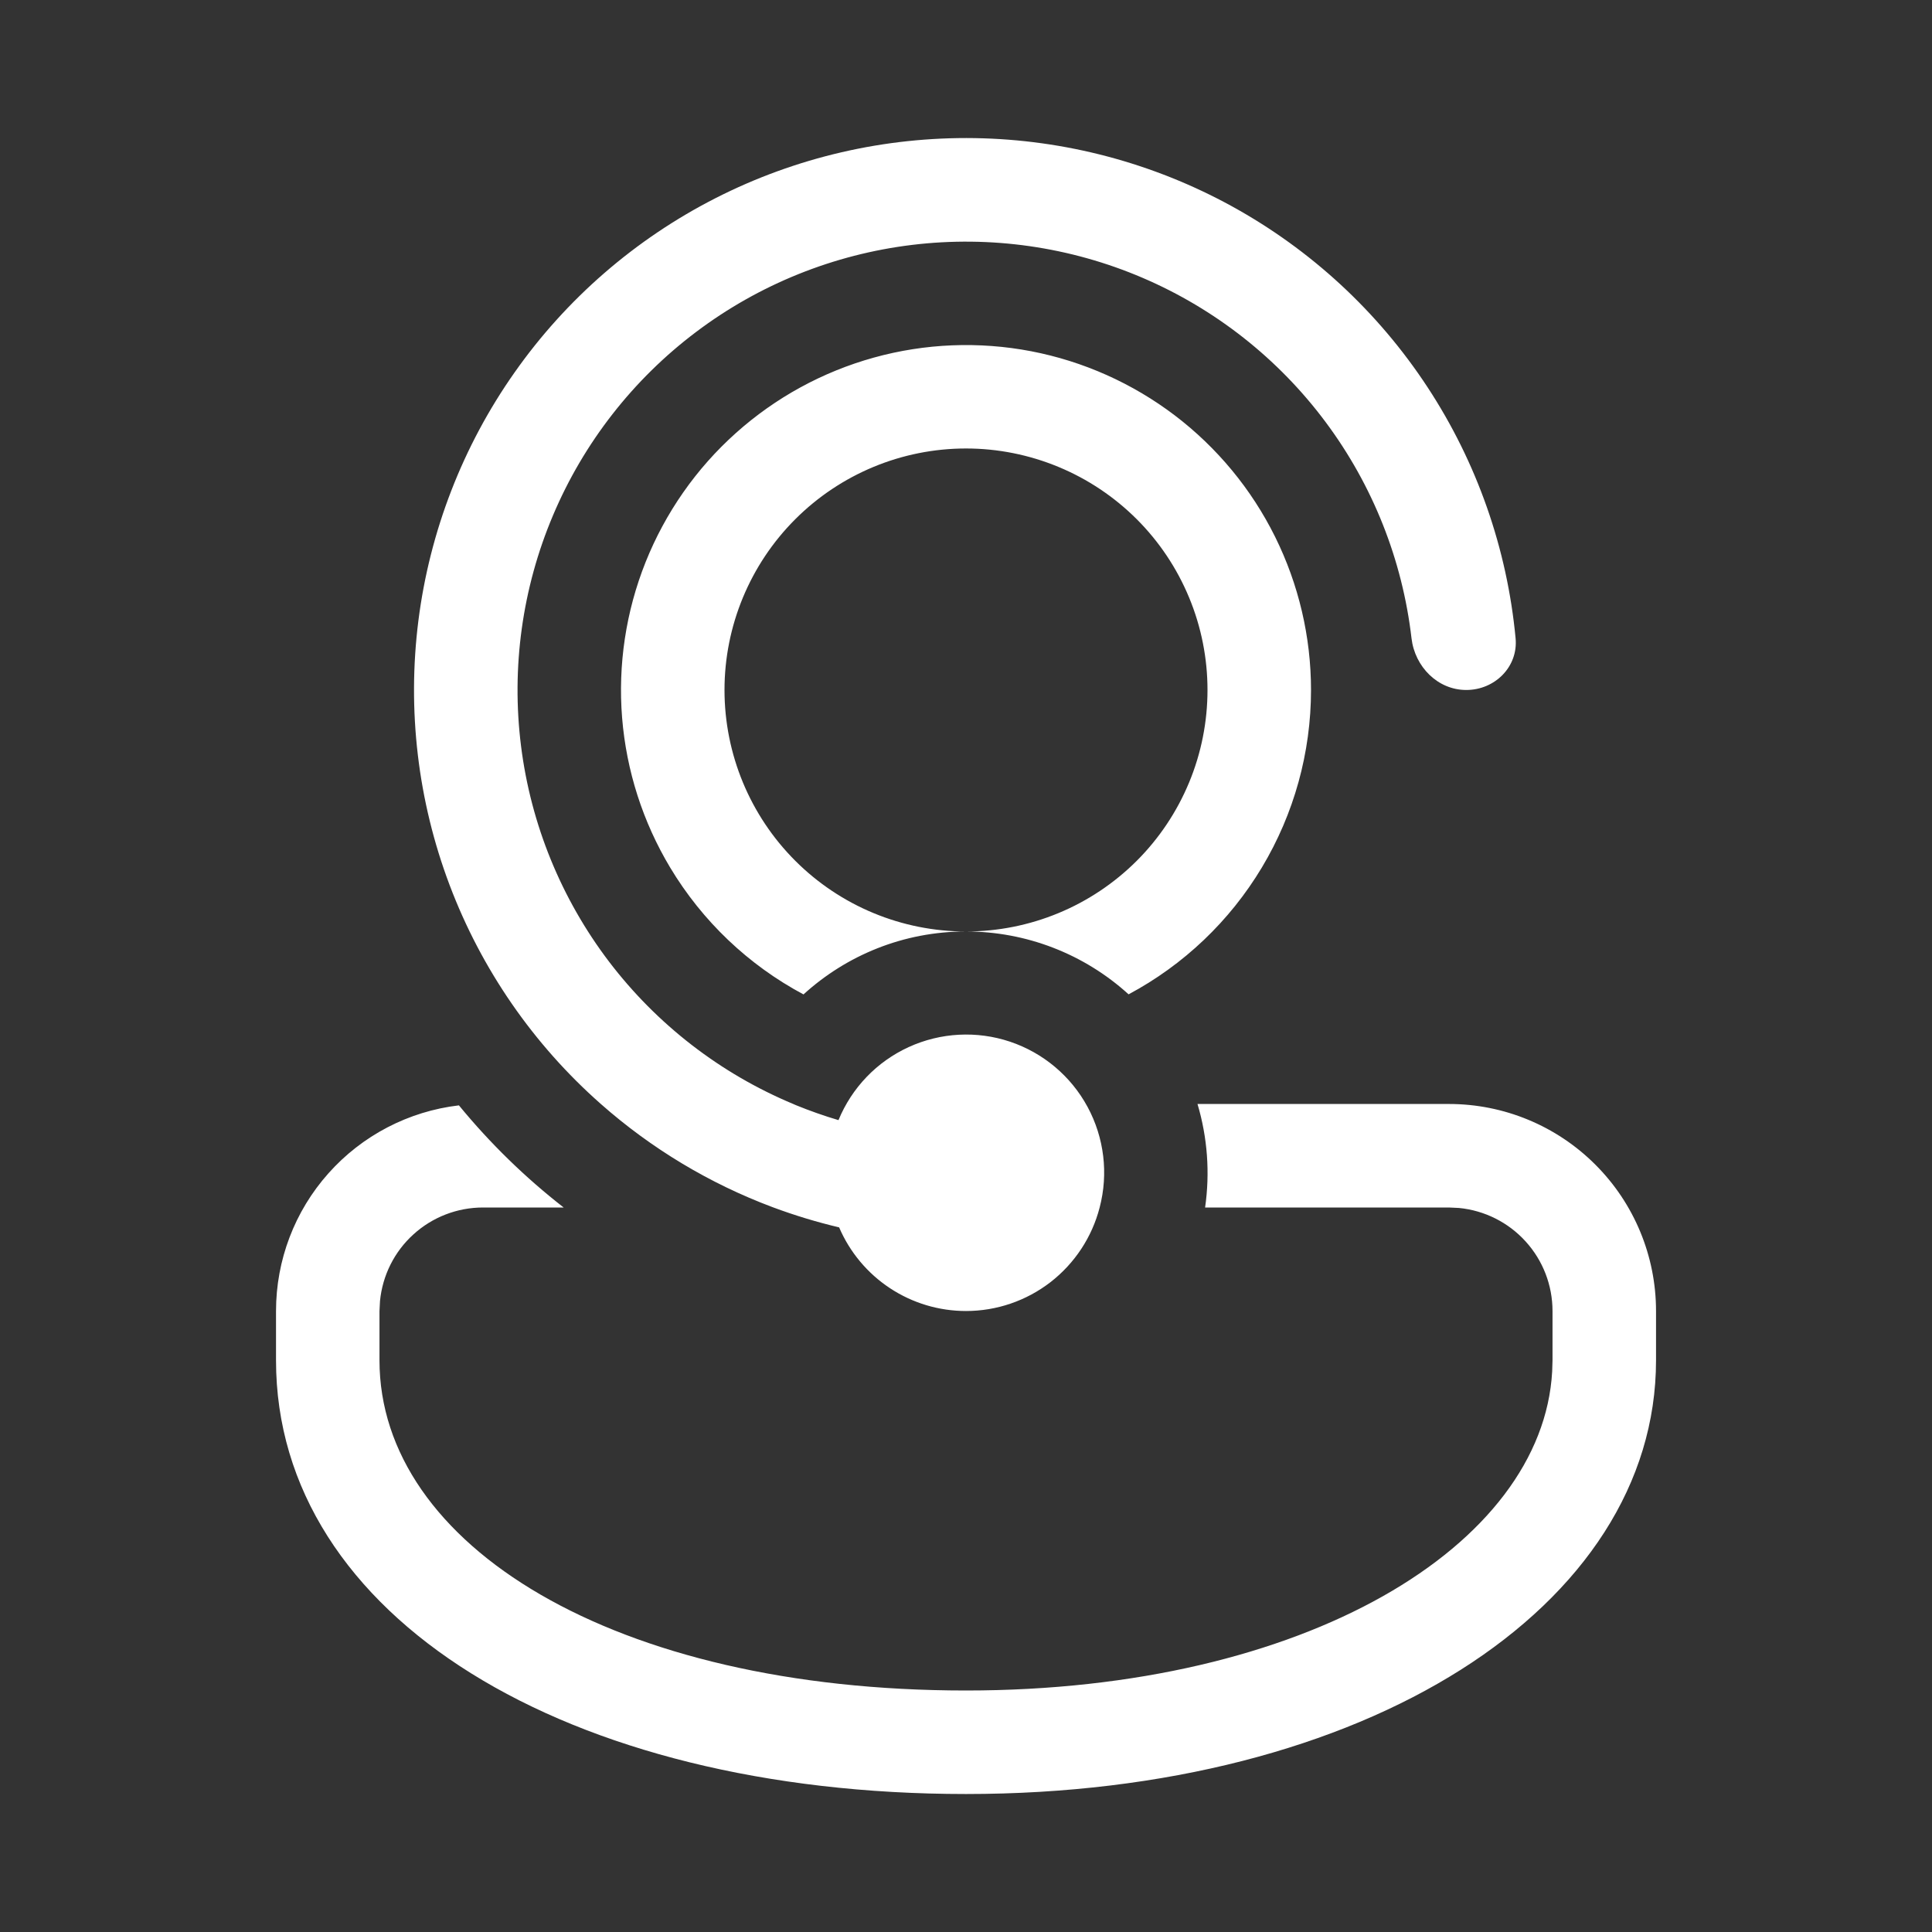 <svg xmlns="http://www.w3.org/2000/svg" width="45" height="45" viewBox="0 0 45 45" fill="none"><rect x="0" y="0" width="45" height="45" fill="#333333" stroke="none"/><path d="M22.5 30.536C21.871 30.536 21.256 30.352 20.73 30.005C20.205 29.659 19.793 29.166 19.545 28.588C19.026 28.465 18.516 28.311 18.016 28.125L17.989 28.115C16.523 27.565 15.169 26.751 13.995 25.714C12.422 24.327 11.213 22.576 10.472 20.614C9.731 18.652 9.482 16.538 9.745 14.457C10.009 12.377 10.777 10.392 11.984 8.677C13.19 6.961 14.798 5.567 16.667 4.615C18.536 3.663 20.609 3.184 22.706 3.217C24.803 3.251 26.86 3.797 28.698 4.807C30.535 5.818 32.098 7.263 33.249 9.017C34.4 10.77 35.104 12.778 35.301 14.866C35.364 15.53 34.819 16.071 34.152 16.071C33.487 16.071 32.955 15.53 32.877 14.868C32.665 13.041 31.974 11.302 30.874 9.828C29.775 8.354 28.305 7.196 26.615 6.472C24.924 5.748 23.072 5.483 21.246 5.704C19.421 5.925 17.685 6.623 16.216 7.73C14.747 8.836 13.596 10.311 12.88 12.005C12.163 13.699 11.907 15.552 12.136 17.377C12.365 19.201 13.072 20.933 14.185 22.398C15.299 23.861 16.779 25.006 18.476 25.714L18.54 25.742C18.862 25.873 19.192 25.99 19.53 26.09C19.84 25.336 20.424 24.727 21.166 24.388C21.907 24.049 22.75 24.004 23.523 24.262C24.297 24.521 24.943 25.064 25.331 25.781C25.719 26.498 25.82 27.336 25.613 28.125C25.435 28.815 25.032 29.426 24.469 29.863C23.905 30.299 23.213 30.536 22.5 30.536ZM11.25 28.125H13.129C12.23 27.425 11.412 26.627 10.689 25.746C9.516 25.884 8.433 26.448 7.648 27.331C6.862 28.213 6.429 29.354 6.429 30.536V31.685C6.429 37.66 13.195 41.786 22.5 41.786C31.805 41.786 38.572 37.434 38.572 31.685V30.536C38.572 29.257 38.064 28.031 37.159 27.127C36.255 26.222 35.029 25.714 33.75 25.714H27.892C28.125 26.496 28.185 27.318 28.069 28.125H33.75L33.983 28.136C34.579 28.194 35.133 28.472 35.535 28.916C35.938 29.359 36.161 29.937 36.161 30.536V31.685L36.153 31.944C35.928 35.994 30.417 39.375 22.5 39.375C14.286 39.375 8.839 35.982 8.839 31.685V30.536L8.851 30.303C8.909 29.706 9.186 29.153 9.63 28.751C10.073 28.348 10.651 28.125 11.25 28.125ZM30.536 16.071C30.536 17.527 30.141 18.956 29.392 20.204C28.644 21.453 27.57 22.475 26.287 23.16C25.251 22.218 23.901 21.696 22.5 21.696C23.239 21.696 23.97 21.551 24.653 21.268C25.335 20.986 25.955 20.571 26.478 20.049C27 19.527 27.414 18.907 27.697 18.224C27.98 17.542 28.125 16.81 28.125 16.071C28.125 15.333 27.98 14.601 27.697 13.919C27.414 13.236 27 12.616 26.478 12.094C25.955 11.572 25.335 11.157 24.653 10.875C23.97 10.592 23.239 10.446 22.5 10.446C21.008 10.446 19.578 11.039 18.523 12.094C17.468 13.149 16.875 14.58 16.875 16.071C16.875 17.563 17.468 18.994 18.523 20.049C19.578 21.104 21.008 21.696 22.5 21.696C21.041 21.696 19.713 22.253 18.715 23.162C17.432 22.477 16.359 21.456 15.61 20.208C14.973 19.146 14.59 17.952 14.49 16.718C14.391 15.483 14.578 14.243 15.037 13.093C15.497 11.943 16.215 10.914 17.138 10.088C18.06 9.262 19.16 8.66 20.354 8.329C21.547 7.998 22.801 7.948 24.017 8.181C25.233 8.415 26.378 8.927 27.364 9.676C28.35 10.426 29.149 11.393 29.699 12.502C30.249 13.612 30.536 14.833 30.536 16.071Z" fill="white"></path></svg>